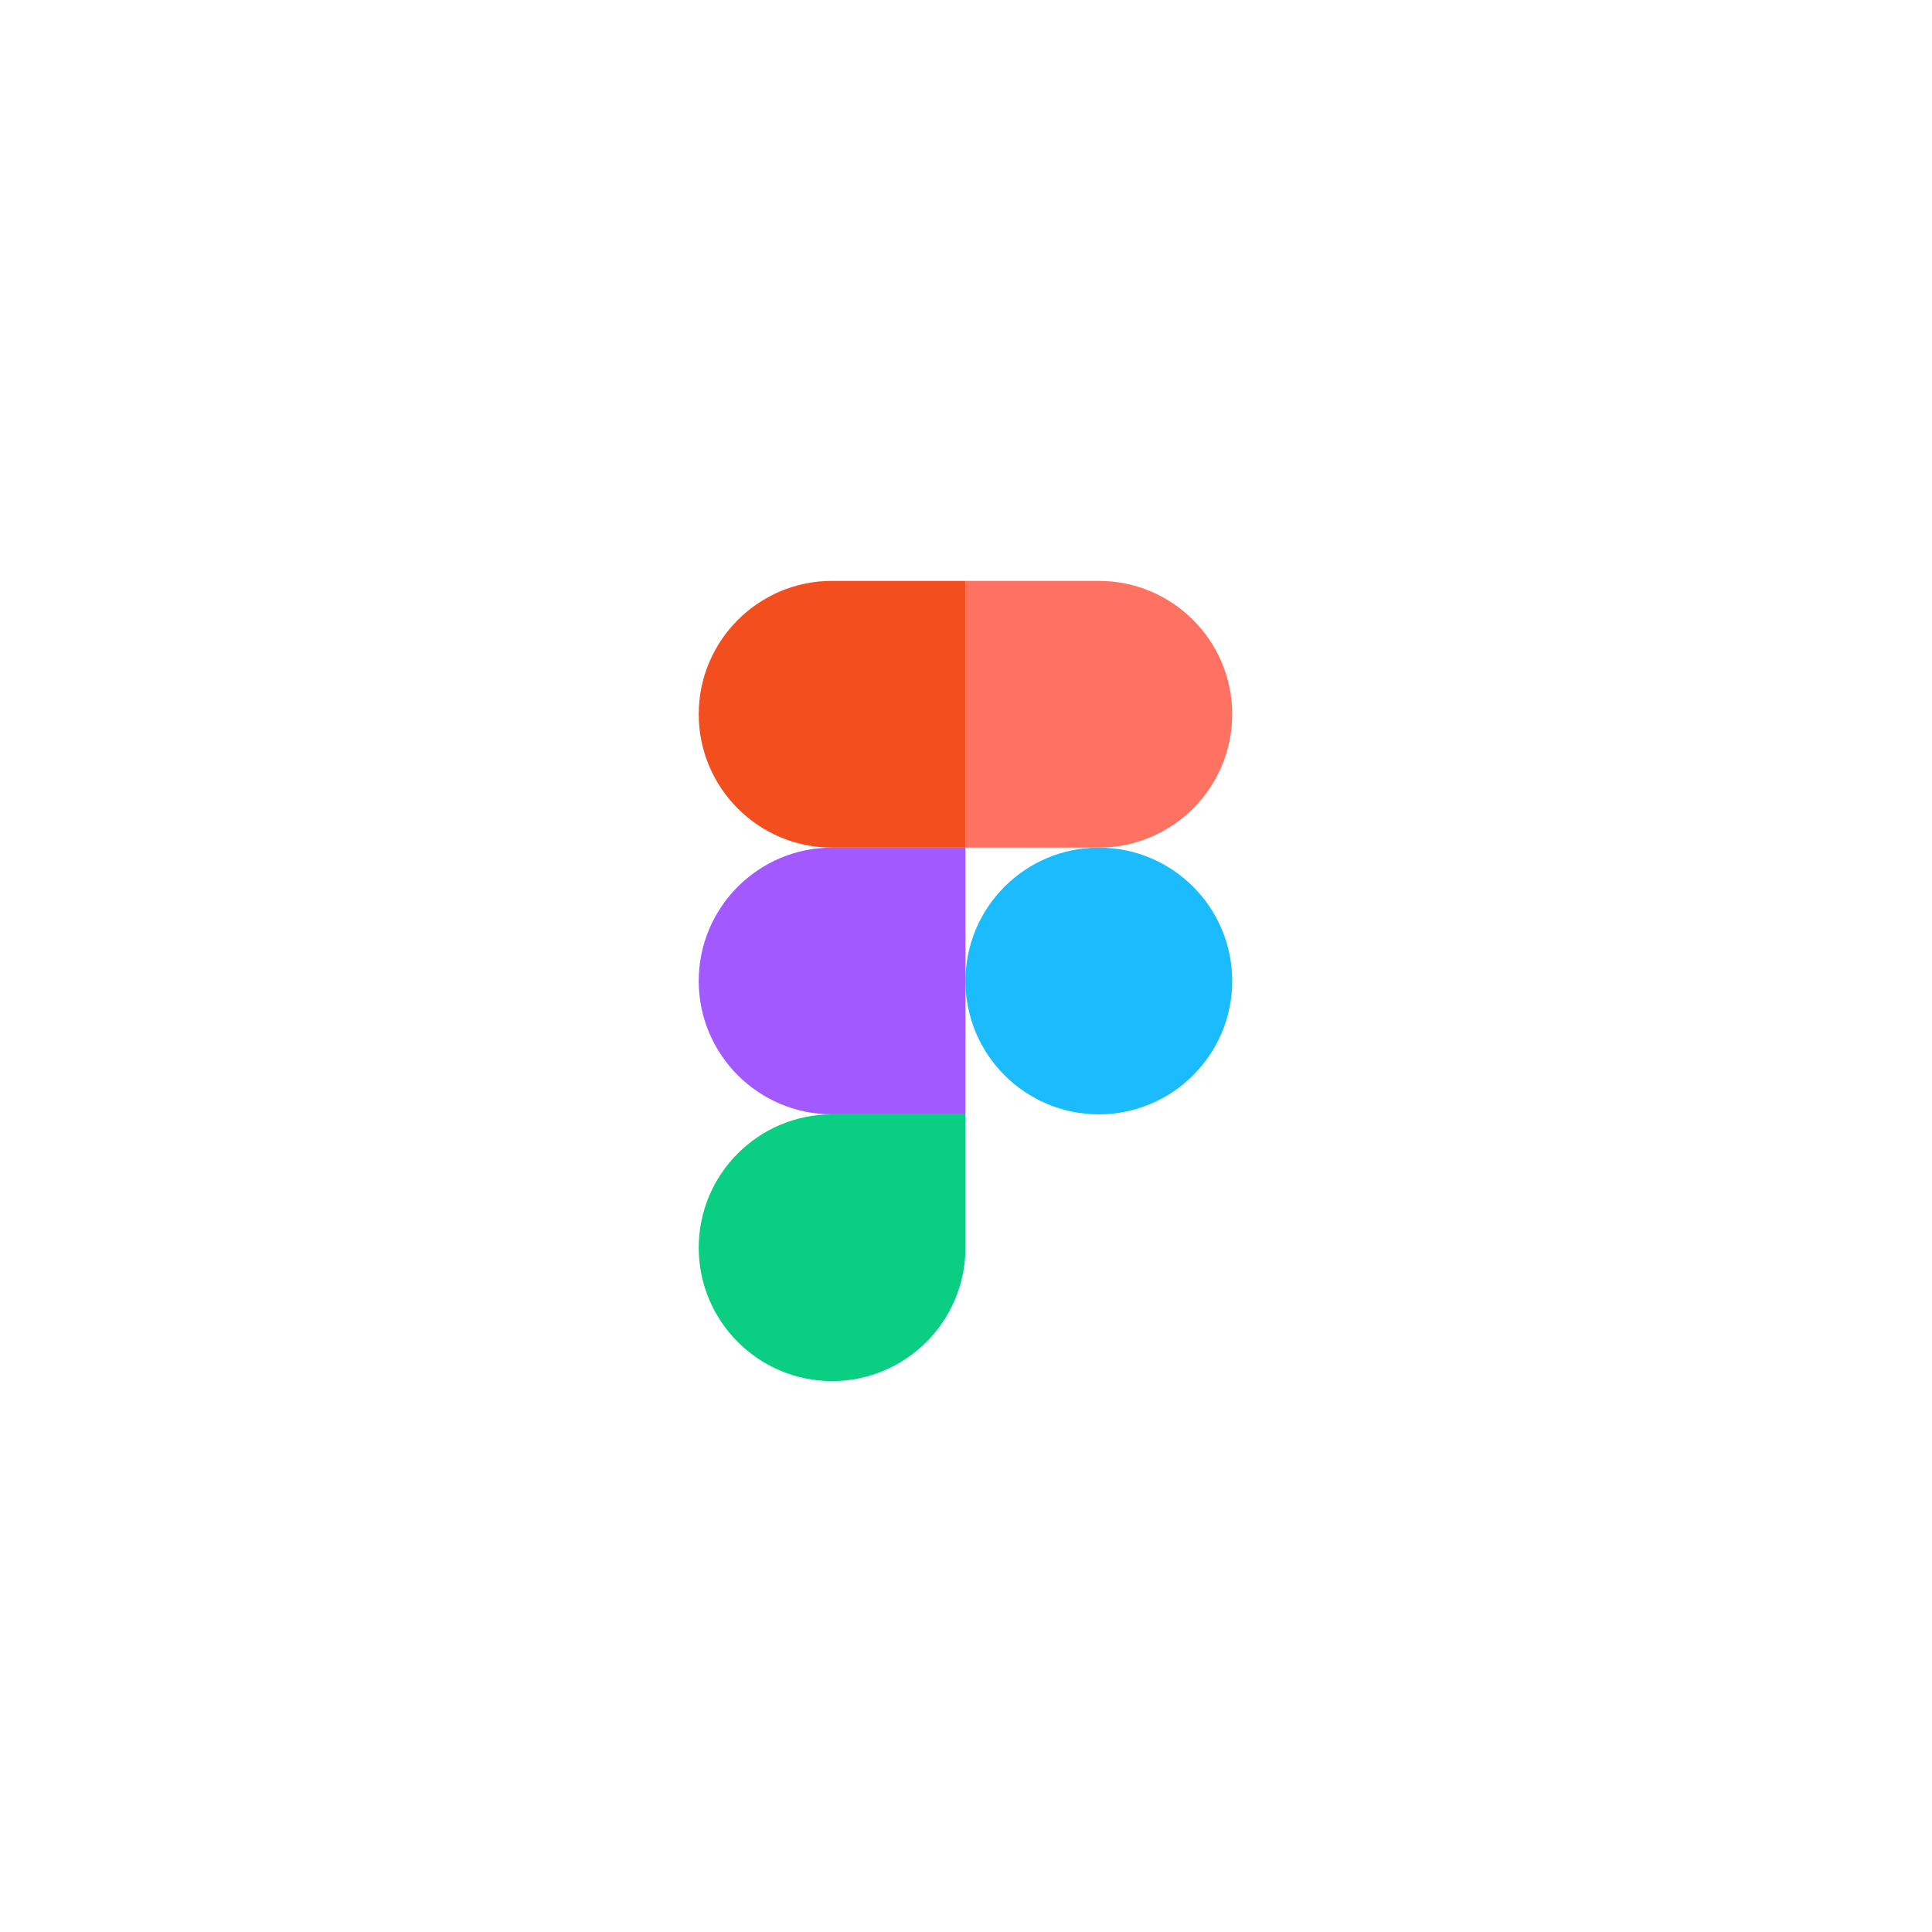 <svg width="189" height="189" viewBox="0 0 189 189" fill="none" xmlns="http://www.w3.org/2000/svg">
<g filter="url(#filter0_d_101_67)">
<rect x="29.438" y="26.234" width="130.018" height="130.018" rx="22" fill="white"/>
<rect x="29.799" y="26.595" width="129.295" height="129.295" rx="21.639" stroke="white" stroke-width="0.722"/>
</g>
<path d="M81.4 135.106C88.602 135.106 94.447 129.261 94.447 122.059V109.012H81.4C74.199 109.012 68.354 114.857 68.354 122.059C68.354 129.261 74.199 135.106 81.4 135.106Z" fill="#0ACF83"/>
<path d="M68.354 95.965C68.354 88.764 74.199 82.919 81.4 82.919H94.447V109.012H81.4C74.199 109.012 68.354 103.167 68.354 95.965Z" fill="#A259FF"/>
<path d="M68.354 69.872C68.354 62.67 74.199 56.825 81.4 56.825H94.447V82.919H81.4C74.199 82.919 68.354 77.074 68.354 69.872Z" fill="#F24E1E"/>
<path d="M94.447 56.825H107.494C114.696 56.825 120.541 62.67 120.541 69.872C120.541 77.074 114.696 82.919 107.494 82.919H94.447V56.825Z" fill="#FF7262"/>
<path d="M120.541 95.965C120.541 103.167 114.696 109.012 107.494 109.012C100.292 109.012 94.447 103.167 94.447 95.965C94.447 88.764 100.292 82.919 107.494 82.919C114.696 82.919 120.541 88.764 120.541 95.965Z" fill="#1ABCFE"/>
<defs>
<filter id="filter0_d_101_67" x="0.546" y="0.23" width="187.803" height="187.804" filterUnits="userSpaceOnUse" color-interpolation-filters="sRGB">
<feFlood flood-opacity="0" result="BackgroundImageFix"/>
<feColorMatrix in="SourceAlpha" type="matrix" values="0 0 0 0 0 0 0 0 0 0 0 0 0 0 0 0 0 0 127 0" result="hardAlpha"/>
<feOffset dy="2.889"/>
<feGaussianBlur stdDeviation="14.446"/>
<feComposite in2="hardAlpha" operator="out"/>
<feColorMatrix type="matrix" values="0 0 0 0 0.037 0 0 0 0 0.035 0 0 0 0 0.048 0 0 0 0.1 0"/>
<feBlend mode="normal" in2="BackgroundImageFix" result="effect1_dropShadow_101_67"/>
<feBlend mode="normal" in="SourceGraphic" in2="effect1_dropShadow_101_67" result="shape"/>
</filter>
</defs>
</svg>
